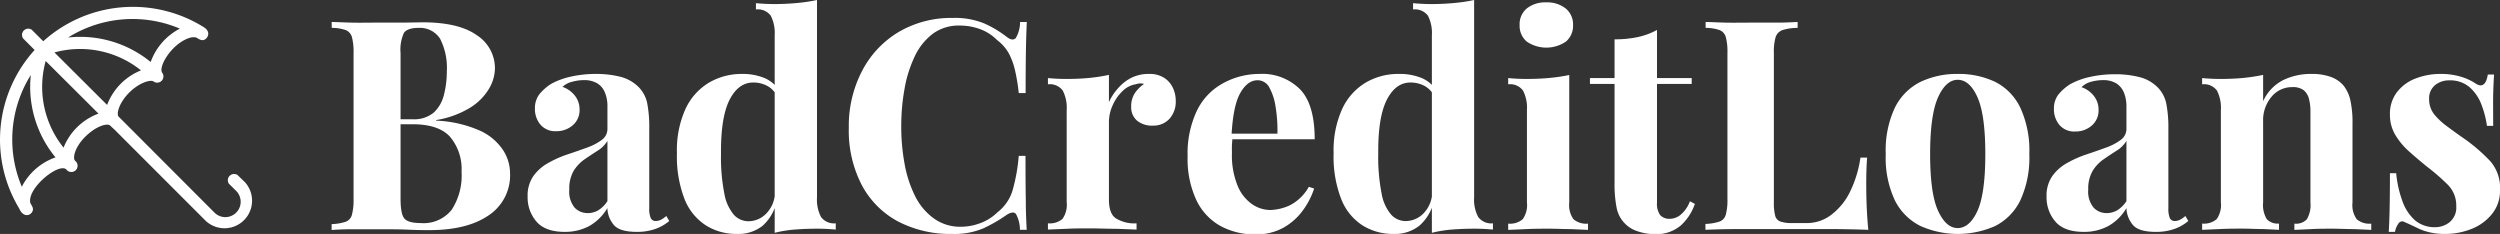 <svg xmlns="http://www.w3.org/2000/svg" width="400" height="37.43" viewBox="0 0 400 37.43"><rect x="0" y="0" width="400" height="37.43" fill="#333333" stroke="none"/><defs><style>.cls-1{fill:#fff;}</style></defs><g id="Layer_2" data-name="Layer 2"><g id="Layer_1-2" data-name="Layer 1"><path class="cls-1" d="M53.06,3.52c.78,0,1.84.07,3.17.1s2.65,0,4,0c1.5,0,2.95,0,4.36,0l3-.05q5.82,0,8.71,2.07a6.27,6.27,0,0,1,2.89,5.3,6.58,6.58,0,0,1-1,3.34,9,9,0,0,1-3.05,3,15.06,15.06,0,0,1-5.36,1.93v.09a19.28,19.28,0,0,1,7,1.6A8.78,8.78,0,0,1,80.48,24a6.88,6.88,0,0,1,1.13,3.71,7.67,7.67,0,0,1-3.45,6.76q-3.45,2.36-9.51,2.35c-.75,0-1.84,0-3.27-.07s-3.12-.07-5.09-.07l-4.06,0c-1.33,0-2.39.06-3.17.12v-.94a8.05,8.05,0,0,0,2.25-.38,1.61,1.61,0,0,0,1-1.12,9.41,9.41,0,0,0,.26-2.54V8.5a9.33,9.33,0,0,0-.26-2.56,1.71,1.71,0,0,0-1-1.13,7.05,7.05,0,0,0-2.23-.35ZM67,4.46c-1.22,0-2,.27-2.37.8a6.45,6.45,0,0,0-.54,3.24V31.79c0,1.63.2,2.69.61,3.17s1.28.73,2.63.73a5.73,5.73,0,0,0,4.95-2.14,10.1,10.1,0,0,0,1.57-6.08A8,8,0,0,0,72,21.88q-1.82-2-6-2H62v-.8h4a4.92,4.92,0,0,0,3.38-1.05,5.68,5.68,0,0,0,1.64-2.82,14.83,14.83,0,0,0,.47-3.78,10.19,10.19,0,0,0-1.08-5.24A3.83,3.83,0,0,0,67,4.46Z"/><path class="cls-1" d="M90.38,37.1q-3.13,0-4.55-1.65a5.9,5.9,0,0,1-1.41-4,5.47,5.47,0,0,1,.92-3.28,7.16,7.16,0,0,1,2.37-2.09,17.3,17.3,0,0,1,3.07-1.37c1.08-.36,2.12-.72,3.1-1.08a8.93,8.93,0,0,0,2.4-1.24,2.16,2.16,0,0,0,.91-1.79V17a5.57,5.57,0,0,0-.4-2.18,3,3,0,0,0-1.22-1.48,4,4,0,0,0-2.13-.52,7.1,7.1,0,0,0-1.88.26A3.33,3.33,0,0,0,90,13.9a4.27,4.27,0,0,1,2,1.43,3.5,3.5,0,0,1,.73,2.19,3.16,3.16,0,0,1-1.1,2.53,3.9,3.9,0,0,1-2.61.94,3.11,3.11,0,0,1-2.56-1.06,3.87,3.87,0,0,1-.87-2.55,3.66,3.66,0,0,1,.68-2.26,7.79,7.79,0,0,1,1.9-1.69,11.64,11.64,0,0,1,3.17-1.17,18.22,18.22,0,0,1,4-.43,15.59,15.59,0,0,1,3.9.45,6.33,6.33,0,0,1,2.91,1.62,5.15,5.15,0,0,1,1.41,2.65,20,20,0,0,1,.32,4V33.29a3.78,3.78,0,0,0,.24,1.6.83.83,0,0,0,.8.47,1.87,1.87,0,0,0,.89-.23,4.87,4.87,0,0,0,.8-.57l.47.8a7.1,7.1,0,0,1-2.28,1.29,8.72,8.72,0,0,1-2.89.45c-1.87,0-3.12-.38-3.73-1.15a4.37,4.37,0,0,1-1-2.66,7.86,7.86,0,0,1-2.89,2.87A8.18,8.18,0,0,1,90.38,37.1Zm3.62-3a3.45,3.45,0,0,0,1.67-.42,4.76,4.76,0,0,0,1.52-1.5V22.54a4.62,4.62,0,0,1-1.57,1.57c-.67.43-1.36.88-2.07,1.37a6.23,6.23,0,0,0-1.76,1.85,5.61,5.61,0,0,0-.7,3,4,4,0,0,0,.84,2.88A2.8,2.8,0,0,0,94,34.09Z"/><path class="cls-1" d="M118.74,11.83a9.16,9.16,0,0,1,3.64.68,5.19,5.19,0,0,1,2.47,2.28l-.57.52a3.62,3.62,0,0,0-1.62-1.62,4.75,4.75,0,0,0-2.13-.49q-2.4,0-3.81,2.79t-1.36,8.62A29.8,29.8,0,0,0,115.9,31a7.09,7.09,0,0,0,1.55,3.4,3.16,3.16,0,0,0,2.33,1,4,4,0,0,0,2.86-1.27A5,5,0,0,0,124,30.71l.24,1.65A7.36,7.36,0,0,1,122,36.14a6.28,6.28,0,0,1-4.11,1.29,9.12,9.12,0,0,1-4.95-1.37,8.84,8.84,0,0,1-3.41-4.2,18.84,18.84,0,0,1-1.22-7.35,16,16,0,0,1,1.36-7.06,9.59,9.59,0,0,1,3.74-4.21A10.3,10.3,0,0,1,118.74,11.83ZM130.72,0V31.6a6,6,0,0,0,.65,3.13,2.6,2.6,0,0,0,2.35,1v1c-1-.09-1.94-.14-2.91-.14-1.31,0-2.54.05-3.69.14a19.61,19.61,0,0,0-3.17.52V5.64a6.09,6.09,0,0,0-.63-3.13,2.58,2.58,0,0,0-2.37-1v-1c1,.09,2,.14,2.91.14,1.28,0,2.51-.06,3.66-.17A25.39,25.39,0,0,0,130.72,0Z"/><path class="cls-1" d="M152.45,2.87a12.29,12.29,0,0,1,5.1.91,17.43,17.43,0,0,1,3.55,2.14c.62.47,1.1.52,1.43.16a5,5,0,0,0,.68-2.56h1.08c-.06,1.22-.11,2.7-.14,4.44s-.05,4.05-.05,6.93H163a29.48,29.48,0,0,0-.61-3.69,11,11,0,0,0-1-2.7,7,7,0,0,0-1.88-2.11,7.29,7.29,0,0,0-2.73-1.74,9.26,9.26,0,0,0-3.23-.56,7,7,0,0,0-4.33,1.33,9.78,9.78,0,0,0-2.88,3.64,20,20,0,0,0-1.62,5.19,33.46,33.46,0,0,0-.52,6,32.67,32.67,0,0,0,.54,6,18.89,18.89,0,0,0,1.69,5.15,9.72,9.72,0,0,0,3,3.56,7.19,7.19,0,0,0,4.32,1.32,8.93,8.93,0,0,0,3.13-.59,7.58,7.58,0,0,0,2.7-1.71A7,7,0,0,0,162,30.5a28.67,28.67,0,0,0,1-5.56h1.08q0,4.45.05,7.2c0,1.84.08,3.38.14,4.63h-1.08a5.28,5.28,0,0,0-.64-2.54c-.29-.34-.79-.29-1.47.14a24.13,24.13,0,0,1-3.69,2.14,11.81,11.81,0,0,1-5,.92,18.1,18.1,0,0,1-8.71-2,14.11,14.11,0,0,1-5.8-5.83,18.86,18.86,0,0,1-2.07-9.15A19,19,0,0,1,138,11.22a15.59,15.59,0,0,1,5.87-6.15A16.61,16.61,0,0,1,152.45,2.87Z"/><path class="cls-1" d="M183.85,11.83a4.29,4.29,0,0,1,2.44.64,3.81,3.81,0,0,1,1.39,1.62,4.89,4.89,0,0,1,.44,2.06,4.08,4.08,0,0,1-1,2.85,3.46,3.46,0,0,1-2.66,1.1,3.75,3.75,0,0,1-2.56-.82,2.8,2.8,0,0,1-.91-2.19,3.83,3.83,0,0,1,.58-2.18,5.63,5.63,0,0,1,1.48-1.48,2.1,2.1,0,0,0-1.31.05,3.88,3.88,0,0,0-2.19,1.15A7.06,7.06,0,0,0,178,16.91a6.41,6.41,0,0,0-.57,2.58V31.93c0,1.51.37,2.52,1.11,3a5.57,5.57,0,0,0,3.31.8v1l-3.15-.12c-1.38,0-2.81-.07-4.32-.07-1.25,0-2.52,0-3.8.07l-2.91.12v-1a3.14,3.14,0,0,0,2.32-.7,3.88,3.88,0,0,0,.68-2.68V17.61a6,6,0,0,0-.63-3.12,2.56,2.56,0,0,0-2.37-1v-1c1,.1,2,.14,2.91.14,1.31,0,2.54-.05,3.68-.16a27.13,27.13,0,0,0,3.17-.49v4.36A8.72,8.72,0,0,1,179,14a6.82,6.82,0,0,1,2.16-1.62A6.2,6.2,0,0,1,183.85,11.83Z"/><path class="cls-1" d="M201.47,11.83A8.55,8.55,0,0,1,208,14.28c1.57,1.62,2.35,4.29,2.35,8H194.85l-.09-.89h9.63a22.78,22.78,0,0,0-.29-4.25,9.12,9.12,0,0,0-1-3.13,2.12,2.12,0,0,0-1.88-1.17q-1.63,0-2.79,2.07c-.77,1.37-1.23,3.66-1.39,6.85l.14.28c0,.38-.05.77-.07,1.18s0,.83,0,1.27a12.86,12.86,0,0,0,.92,5.26,6.64,6.64,0,0,0,2.32,2.93,5.21,5.21,0,0,0,2.87.92,8,8,0,0,0,3.07-.71,7.25,7.25,0,0,0,3.12-3l.85.28a12.26,12.26,0,0,1-1.79,3.48,9.74,9.74,0,0,1-3.1,2.77,8.87,8.87,0,0,1-4.5,1.08,11.38,11.38,0,0,1-5.64-1.37,9.26,9.26,0,0,1-3.82-4.13,15.59,15.59,0,0,1-1.39-7,15.94,15.94,0,0,1,1.48-7.28,9.88,9.88,0,0,1,4.08-4.34A12.09,12.09,0,0,1,201.47,11.83Z"/><path class="cls-1" d="M223.89,11.83a9.2,9.2,0,0,1,3.64.68A5.12,5.12,0,0,1,230,14.79l-.56.52a3.72,3.72,0,0,0-1.62-1.62,4.83,4.83,0,0,0-2.14-.49q-2.38,0-3.8,2.79c-.94,1.86-1.4,4.73-1.36,8.62a29.8,29.8,0,0,0,.54,6.36,7,7,0,0,0,1.55,3.4,3.14,3.14,0,0,0,2.32,1,4,4,0,0,0,2.87-1.27,5,5,0,0,0,1.36-3.43l.23,1.65a7.36,7.36,0,0,1-2.28,3.78A6.26,6.26,0,0,1,223,37.43a9.17,9.17,0,0,1-5-1.37,8.83,8.83,0,0,1-3.4-4.2,18.66,18.66,0,0,1-1.22-7.35,16,16,0,0,1,1.36-7.06,9.63,9.63,0,0,1,3.73-4.21A10.31,10.31,0,0,1,223.89,11.83ZM235.86,0V31.6a5.86,5.86,0,0,0,.66,3.13,2.6,2.6,0,0,0,2.35,1v1c-1-.09-1.94-.14-2.91-.14-1.32,0-2.55.05-3.69.14a19.61,19.61,0,0,0-3.17.52V5.64a6.09,6.09,0,0,0-.63-3.13,2.61,2.61,0,0,0-2.38-1v-1c1,.09,2,.14,2.92.14,1.28,0,2.5-.06,3.66-.17A25.22,25.22,0,0,0,235.86,0Z"/><path class="cls-1" d="M251.08,12V32.4a3.88,3.88,0,0,0,.68,2.68,3.14,3.14,0,0,0,2.32.7v1l-2.63-.12c-1.19,0-2.39-.07-3.61-.07s-2.46,0-3.71.07l-2.82.12v-1a3.14,3.14,0,0,0,2.32-.7,3.88,3.88,0,0,0,.68-2.68V17.61a6,6,0,0,0-.63-3.12,2.56,2.56,0,0,0-2.37-1v-1c1,.1,2,.14,2.91.14,1.32,0,2.54-.05,3.69-.16A27.47,27.47,0,0,0,251.08,12ZM247.41.38a4.74,4.74,0,0,1,3.13,1A3.29,3.29,0,0,1,251.69,4a3.32,3.32,0,0,1-1.15,2.66,5.57,5.57,0,0,1-6.25,0A3.28,3.28,0,0,1,243.14,4a3.26,3.26,0,0,1,1.15-2.65A4.73,4.73,0,0,1,247.41.38Z"/><path class="cls-1" d="M265.12,4.79v7.7h5.55v.94h-5.55v19a3.06,3.06,0,0,0,.52,2,2,2,0,0,0,1.55.58,2.8,2.8,0,0,0,1.69-.63,5.17,5.17,0,0,0,1.51-2.18l.79.42a8.24,8.24,0,0,1-2.27,3.47,6,6,0,0,1-4.16,1.37A8.61,8.61,0,0,1,262,37a4.91,4.91,0,0,1-3.34-3.76,19.42,19.42,0,0,1-.33-4V13.43h-3.94v-.94h3.94V6.29A17.23,17.23,0,0,0,262,5.94,11.23,11.23,0,0,0,265.12,4.79Z"/><path class="cls-1" d="M287.62,3.52v.94a8,8,0,0,0-2.41.35,1.78,1.78,0,0,0-1.11,1.13,8.46,8.46,0,0,0-.28,2.56V32.36a8.17,8.17,0,0,0,.21,2.16,1.33,1.33,0,0,0,.85.93,5.65,5.65,0,0,0,1.9.24h2.3A6.37,6.37,0,0,0,293,34.37a10.25,10.25,0,0,0,3-3.68,18.28,18.28,0,0,0,1.67-5.47h1.07c-.09,1.06-.14,2.44-.14,4.13,0,.72,0,1.77.05,3.15s.13,2.8.28,4.27q-2.38-.09-5.4-.12l-5.35,0h-4.23l-5.59,0q-3,0-5.49.12v-.94a8.21,8.21,0,0,0,2.26-.38,1.6,1.6,0,0,0,1-1.12,9,9,0,0,0,.26-2.54V8.5a9,9,0,0,0-.26-2.56,1.69,1.69,0,0,0-1-1.13,7.05,7.05,0,0,0-2.23-.35V3.52c.78,0,1.84.07,3.17.1s2.75,0,4.25,0,2.73,0,4.06,0S286.75,3.55,287.62,3.52Z"/><path class="cls-1" d="M313.23,11.83a13.53,13.53,0,0,1,6,1.27,8.94,8.94,0,0,1,4,4.09,16.3,16.3,0,0,1,1.46,7.46,16.23,16.23,0,0,1-1.46,7.45,9,9,0,0,1-4,4.06,14.69,14.69,0,0,1-11.95,0,9.1,9.1,0,0,1-4.08-4.06,16,16,0,0,1-1.48-7.45,16,16,0,0,1,1.48-7.46,9.07,9.07,0,0,1,4.08-4.09A13.5,13.5,0,0,1,313.23,11.83Zm0,.94c-1.25,0-2.3.94-3.14,2.8s-1.27,4.89-1.27,9.08.42,7.22,1.27,9.07,1.89,2.77,3.14,2.77,2.34-.93,3.17-2.77,1.25-4.87,1.25-9.07-.42-7.22-1.25-9.08S314.52,12.77,313.23,12.77Z"/><path class="cls-1" d="M333.42,37.1q-3.15,0-4.56-1.65a5.9,5.9,0,0,1-1.41-4,5.47,5.47,0,0,1,.92-3.28,7.16,7.16,0,0,1,2.37-2.09,17.39,17.39,0,0,1,3.08-1.37c1.08-.36,2.11-.72,3.1-1.08a9,9,0,0,0,2.39-1.24,2.16,2.16,0,0,0,.92-1.79V17a5.76,5.76,0,0,0-.4-2.18,3.15,3.15,0,0,0-1.22-1.48,4,4,0,0,0-2.14-.52,7.16,7.16,0,0,0-1.88.26,3.38,3.38,0,0,0-1.55.87,4.23,4.23,0,0,1,2,1.43,3.5,3.5,0,0,1,.73,2.19,3.16,3.16,0,0,1-1.1,2.53,3.9,3.9,0,0,1-2.61.94,3.11,3.11,0,0,1-2.56-1.06,3.87,3.87,0,0,1-.87-2.55,3.66,3.66,0,0,1,.68-2.26,7.67,7.67,0,0,1,1.91-1.69,11.4,11.4,0,0,1,3.17-1.17,18.06,18.06,0,0,1,4-.43,15.59,15.59,0,0,1,3.9.45,6.23,6.23,0,0,1,2.91,1.62,5.15,5.15,0,0,1,1.41,2.65,19.9,19.9,0,0,1,.33,4V33.29a4,4,0,0,0,.23,1.6.84.84,0,0,0,.8.47,1.87,1.87,0,0,0,.89-.23,4.48,4.48,0,0,0,.8-.57l.47.8a7.1,7.1,0,0,1-2.28,1.29,8.7,8.7,0,0,1-2.88.45c-1.88,0-3.13-.38-3.74-1.15a4.37,4.37,0,0,1-1-2.66,7.78,7.78,0,0,1-2.89,2.87A8.17,8.17,0,0,1,333.42,37.1Zm3.61-3a3.45,3.45,0,0,0,1.67-.42,4.77,4.77,0,0,0,1.53-1.5V22.54a4.65,4.65,0,0,1-1.58,1.57c-.67.43-1.36.88-2.06,1.37a6.1,6.1,0,0,0-1.76,1.85,5.61,5.61,0,0,0-.71,3,4,4,0,0,0,.85,2.88A2.76,2.76,0,0,0,337,34.09Z"/><path class="cls-1" d="M369.78,11.83a8.79,8.79,0,0,1,3.21.5,4.79,4.79,0,0,1,1.95,1.33A5.79,5.79,0,0,1,376.05,16a16.56,16.56,0,0,1,.35,3.8V32.4a3.88,3.88,0,0,0,.68,2.68,3.14,3.14,0,0,0,2.32.7v1l-2.67-.12c-1.19,0-2.37-.07-3.53-.07s-2.35,0-3.49.07l-2.61.12v-1a2.38,2.38,0,0,0,2-.7,4.48,4.48,0,0,0,.57-2.68V17.8a7.66,7.66,0,0,0-.24-2,2.63,2.63,0,0,0-.84-1.37,2.89,2.89,0,0,0-1.84-.49,4.23,4.23,0,0,0-3.31,1.55,5.76,5.76,0,0,0-1.34,3.9v13a4.38,4.38,0,0,0,.59,2.68,2.4,2.4,0,0,0,1.95.7v1l-2.46-.12c-1.08,0-2.2-.07-3.36-.07s-2.41,0-3.67.07l-2.81.12v-1a3.14,3.14,0,0,0,2.32-.7,3.88,3.88,0,0,0,.68-2.68V17.61a6,6,0,0,0-.63-3.12,2.56,2.56,0,0,0-2.37-1v-1c1,.1,2,.14,2.91.14,1.31,0,2.54-.05,3.68-.16a27.13,27.13,0,0,0,3.17-.49V16.2a7,7,0,0,1,3.2-3.38A10.09,10.09,0,0,1,369.78,11.83Z"/><path class="cls-1" d="M390.47,11.83a10.91,10.91,0,0,1,3.45.5,8.56,8.56,0,0,1,2.13,1q1.6,1.08,2-1.41h1c-.06.88-.11,1.95-.14,3.22s0,3,0,5h-1a15.08,15.08,0,0,0-.89-3.43,7,7,0,0,0-1.9-2.77,4.75,4.75,0,0,0-3.22-1.08,3.51,3.51,0,0,0-2.3.77,2.72,2.72,0,0,0-.94,2.23,3.87,3.87,0,0,0,.84,2.47,11.36,11.36,0,0,0,2.19,2q1.33,1,2.79,2a27.53,27.53,0,0,1,4,3.5A6.49,6.49,0,0,1,400,30.48a5.82,5.82,0,0,1-1.22,3.68,7.87,7.87,0,0,1-3.22,2.42,11.34,11.34,0,0,1-4.44.85,10.12,10.12,0,0,1-2.51-.29,8.39,8.39,0,0,1-1.9-.7l-1.15-.54-1-.45a.72.72,0,0,0-.82.33,3.3,3.3,0,0,0-.54,1.32h-1c.06-1,.11-2.22.14-3.66s.05-3.35.05-5.73h1a17.67,17.67,0,0,0,1,4.48,7.38,7.38,0,0,0,2,3.05,4.84,4.84,0,0,0,3.27,1.11,3.66,3.66,0,0,0,2.25-.78A3,3,0,0,0,393,33a4.67,4.67,0,0,0-1.34-3.43,33.55,33.55,0,0,0-3.4-2.95c-1-.82-1.95-1.62-2.84-2.42a11.18,11.18,0,0,1-2.18-2.63,6.25,6.25,0,0,1-.85-3.27,5.65,5.65,0,0,1,1.13-3.56,6.78,6.78,0,0,1,3-2.19A10.89,10.89,0,0,1,390.47,11.83Z"/><path class="cls-1" d="M32.61,4.35A21.43,21.43,0,0,0,6.92,6.6L5.07,4.75A1,1,0,0,0,3.69,6.14L5.54,8A21.32,21.32,0,0,0,3.08,33.37c.54,1.28,1.55,1.25,2,.64s0-1.08-.22-1.51c-.61-2.32,4.5-6.5,5.74-5.4A1,1,0,1,0,12,25.71c-.41-.47,0-2.24,1.72-3.91s3.48-2.14,3.92-1.7c3,2.94-7.38-7.42,15.31,15.27a4.41,4.41,0,0,0,6.23-6.23L38,28a1,1,0,0,0-1.38,1.39l1.19,1.18A2.45,2.45,0,0,1,34.3,34L18.93,18.61c-.3-.58.2-2.25,1.77-3.82s3.49-2.15,3.93-1.71A1,1,0,0,0,26,11.7c-.81-.82,1.38-4.69,4.32-5.64A2.18,2.18,0,0,1,31.41,6c.43.27,1.07.75,1.65.08C33.44,5.62,33.49,4.9,32.61,4.35ZM8.88,25.18a9.62,9.62,0,0,0-5.39,4.7A19.43,19.43,0,0,1,4.93,12,17.77,17.77,0,0,0,8.88,25.18Zm6.88-7a9.58,9.58,0,0,0-5.59,5.44A15.5,15.5,0,0,1,7.31,9.76Zm1.37-1.4L8.71,8.39a15.58,15.58,0,0,1,13.85,2.87A9.61,9.61,0,0,0,17.13,16.81Zm7-6.84A17.79,17.79,0,0,0,10.9,6,19.42,19.42,0,0,1,28.78,4.58,9.72,9.72,0,0,0,24.08,10Z"/></g></g></svg>